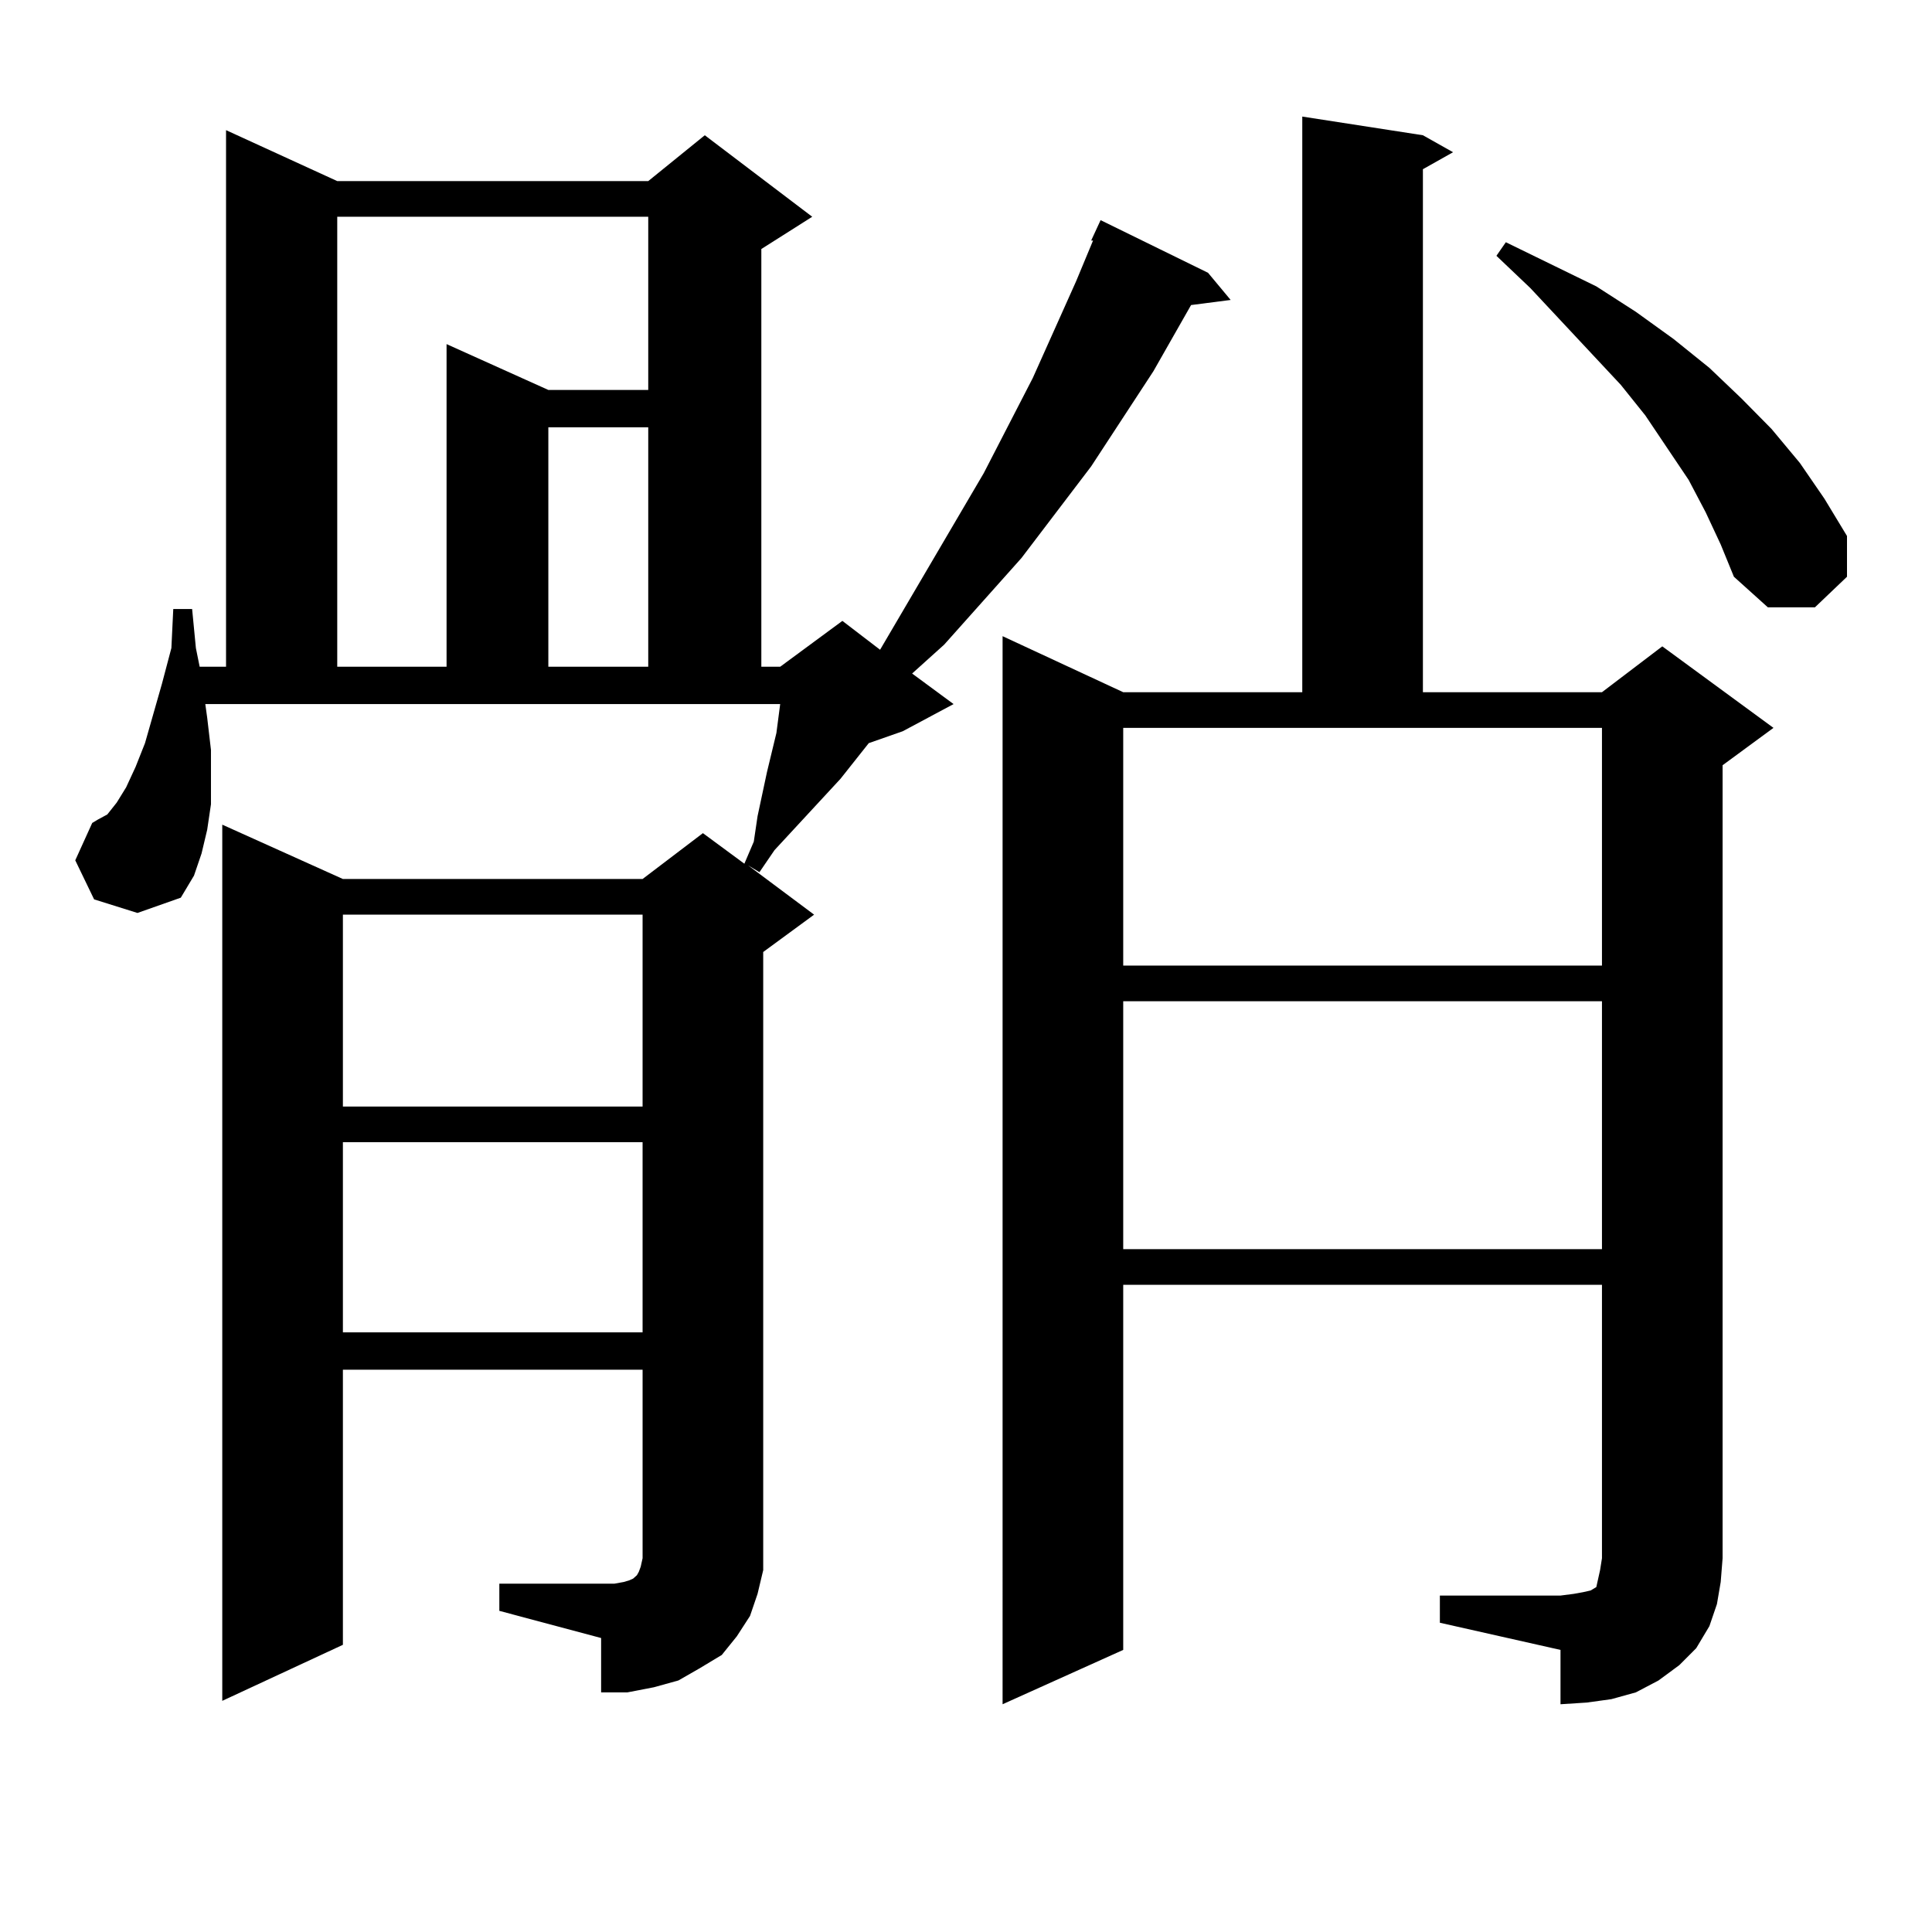 <?xml version="1.0" encoding="utf-8"?>
<!-- Generator: Adobe Illustrator 16.0.0, SVG Export Plug-In . SVG Version: 6.00 Build 0)  -->
<!DOCTYPE svg PUBLIC "-//W3C//DTD SVG 1.1//EN" "http://www.w3.org/Graphics/SVG/1.1/DTD/svg11.dtd">
<svg version="1.1" id="图层_1" xmlns="http://www.w3.org/2000/svg" xmlns:xlink="http://www.w3.org/1999/xlink" x="0px" y="0px"
	 width="1000px" height="1000px" viewBox="0 0 1000 1000" enable-background="new 0 0 1000 1000" xml:space="preserve">
<path d="M258.457,819.711h59.511l4.878-0.879l2.927-0.879l1.951-0.879l0.976-0.879l0.976-0.879l0.976-1.758l0.976-2.637l0.976-4.395
	v-97.559H177.483v142.383l-62.438,29.004V426.84l62.438,28.125h155.118l31.219-23.73l21.463,15.82l4.878-11.426l1.951-13.184
	l4.878-22.852l4.878-20.215l1.951-14.941H106.266l0.976,7.031l1.951,16.699v14.941v13.184l-1.951,13.184l-2.927,12.305
	l-3.902,11.426l-6.829,11.426l-22.438,7.91l-22.438-7.031l-9.756-20.215l8.78-19.336l2.927-1.758l4.878-2.637l4.878-6.152
	l4.878-7.91l4.878-10.547l4.878-12.305l8.78-30.762l4.878-18.457l0.976-20.215h9.756l1.951,20.215l1.951,9.668h13.658V67.367
	l57.56,26.367h160.972l29.268-23.73l55.608,42.188l-26.341,16.699v216.211h9.756l32.194-23.73l19.512,14.941l53.657-91.406
	l25.365-49.219l22.438-50.098l8.78-21.094h-0.976l4.878-10.547l55.608,27.246l11.707,14.063l-20.487,2.637l-19.512,34.277
	l-32.194,49.219l-36.097,47.461l-39.999,44.824l-16.585,14.941l21.463,15.82L467.232,378.5l-17.561,6.152l-14.634,18.457
	l-34.146,36.914l-7.805,11.426l-5.854-3.516l34.146,25.488l-26.341,19.336v307.617v12.305l-2.927,12.305l-3.902,11.426
	l-6.829,10.547l-7.805,9.668l-11.707,7.031l-10.731,6.152l-12.683,3.516l-13.658,2.637h-13.658v-28.125l-52.682-14.063V819.711z
	 M174.557,112.191v232.91h56.584V178.109l52.682,23.73h51.706v-89.648H174.557z M177.483,473.422v99.316h155.118v-99.316H177.483z
	 M177.483,591.195v98.438h155.118v-98.438H177.483z M283.822,221.176v123.926h51.706V221.176H283.822z M745.274,825.863h62.438
	l6.829-0.879l4.878-0.879l3.902-0.879l2.927-1.758l0.976-4.395l0.976-4.395l0.976-6.152V665.023H581.376v188.965l-62.438,28.125
	V329.281l62.438,29.004h92.681V60.336l62.438,9.668l15.609,8.789l-15.609,8.789v270.703h92.681l31.219-23.73l57.56,42.188
	l-26.341,19.336v410.449l-0.976,12.305l-1.951,11.426l-3.902,11.426l-6.829,11.426l-8.78,8.789l-10.731,7.91l-11.707,6.152
	l-12.683,3.516l-12.683,1.758l-13.658,0.879v-28.125l-62.438-14.063V825.863z M581.376,499.789h247.799V376.742H581.376V499.789z
	 M581.376,518.246v128.32h247.799v-128.32H581.376z M882.832,265.121l-8.78-16.699l-22.438-33.398l-12.683-15.82l-46.828-50.098
	l-17.561-16.699l4.878-7.031l23.414,11.426l23.414,11.426l20.487,13.184l19.512,14.063l18.536,14.941l16.585,15.82l15.609,15.82
	l14.634,17.578l12.683,18.457l11.707,19.336v21.094l-16.585,15.82h-24.39l-17.561-15.82l-6.829-16.699L882.832,265.121z"/>
</svg>
